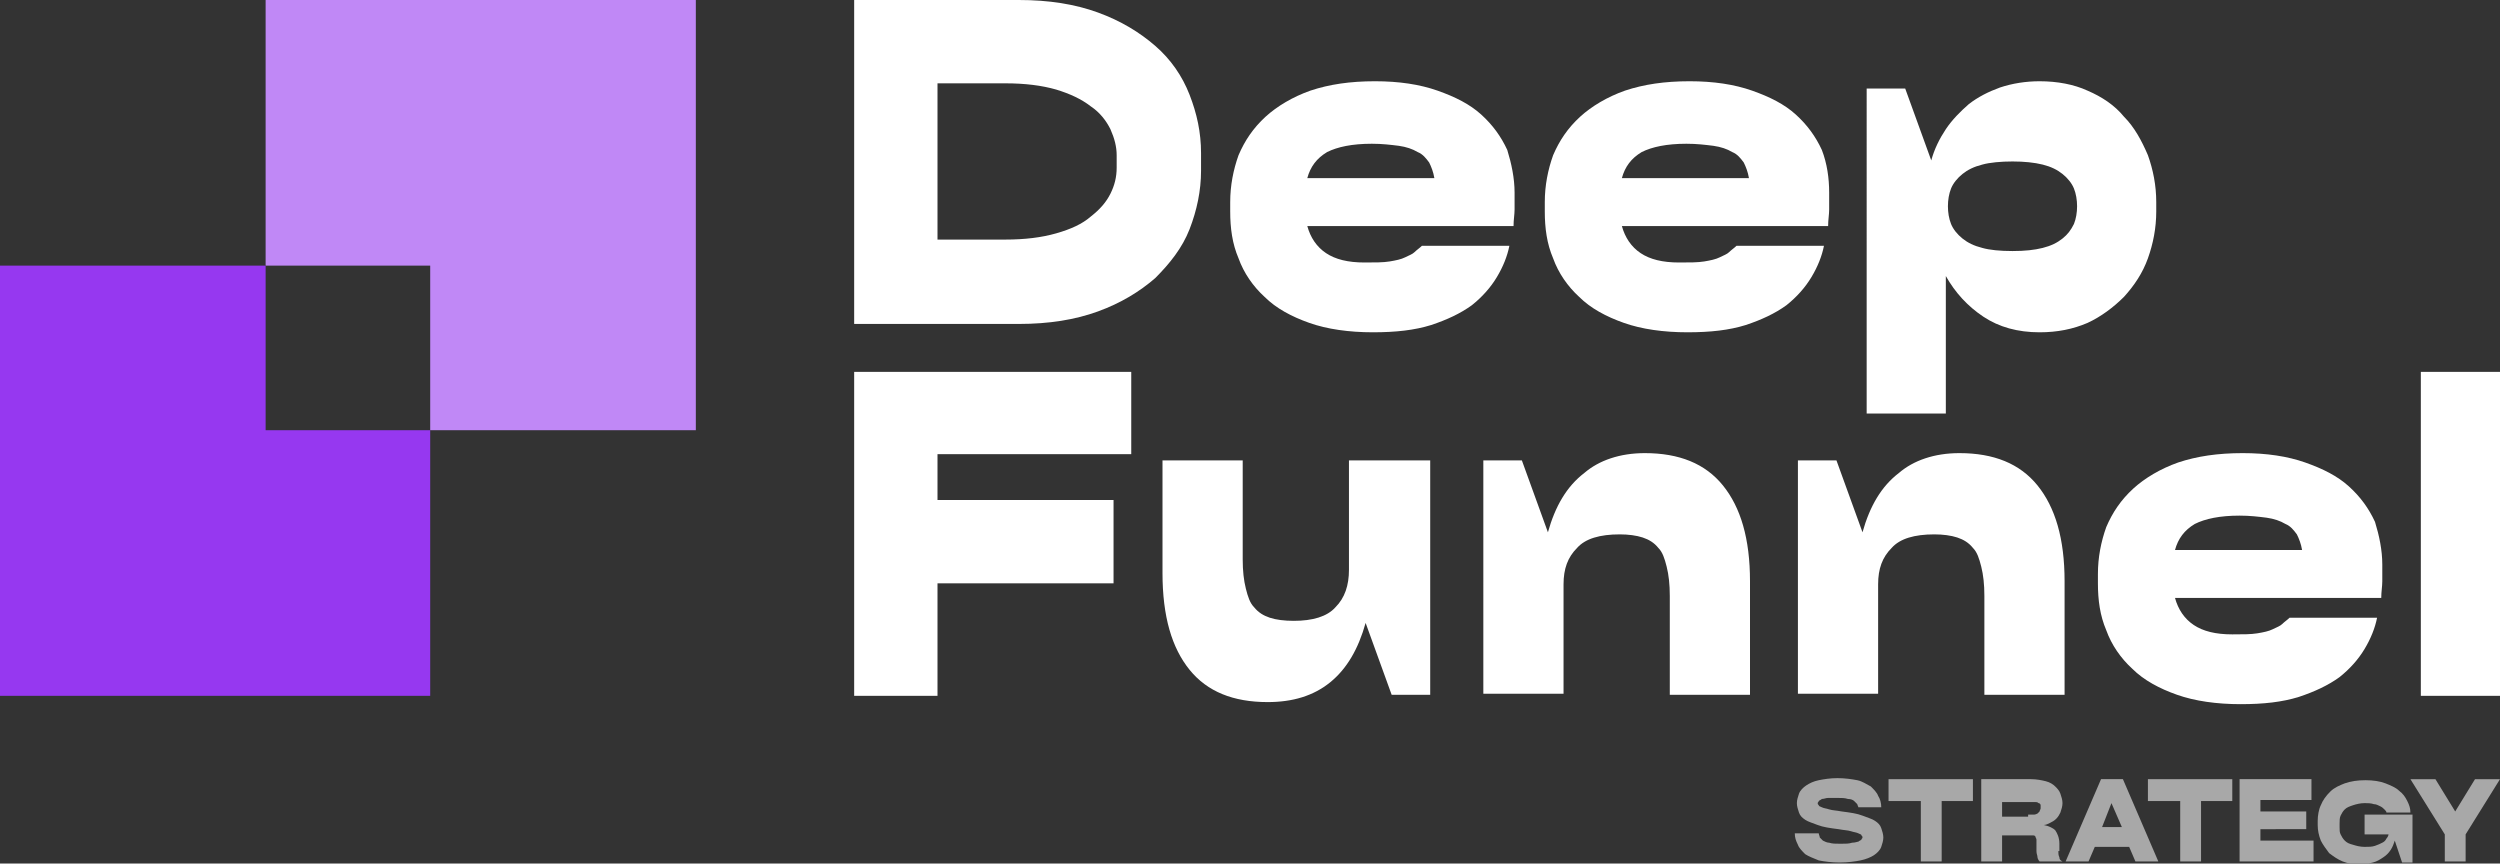 <svg xmlns="http://www.w3.org/2000/svg" xmlns:xlink="http://www.w3.org/1999/xlink" id="Layer_1" x="0px" y="0px" viewBox="0 0 240 82.9" style="enable-background:new 0 0 240 82.9;" xml:space="preserve"><rect x="0" y="0" width="240" height="82.9" fill="#333333" stroke="none"/><style type="text/css">	.st0{fill:#9638F0;}	.st1{fill:#FFFFFF;}	.st2{fill:#A8A8A8;}	.st3{fill:#C088F6;}	.st4{fill:#B785DC;}	.st5{fill:#D2A6F1;}	.st6{fill:#A06ACC;}	.st7{fill:#010101;}	.st8{fill:#737373;}</style><g>	<g>		<g>			<g>				<polygon class="st3" points="66.8,0 25.5,0 25.5,25.5 41.3,25.5 41.3,41.3 66.8,41.3     "></polygon>			</g>			<g>				<polygon class="st0" points="25.5,25.5 0,25.5 0,66.8 41.3,66.8 41.3,41.3 25.5,41.3     "></polygon>			</g>		</g>		<g>			<g>				<g>					<path class="st1" d="M97.8,0c2.9,0,5.4,0.4,7.6,1.2c2.2,0.8,4,1.9,5.5,3.2c1.5,1.3,2.6,2.9,3.3,4.7c0.7,1.8,1.1,3.6,1.1,5.6      v1.7c0,1.9-0.4,3.8-1.1,5.6c-0.7,1.8-1.9,3.3-3.3,4.7c-1.5,1.3-3.3,2.4-5.5,3.2c-2.2,0.8-4.7,1.2-7.6,1.2H82V0H97.8z       M107.2,14.9c0-0.8-0.2-1.6-0.6-2.5c-0.4-0.8-1-1.6-1.9-2.2c-0.9-0.7-2-1.2-3.3-1.6c-1.4-0.4-3-0.6-4.9-0.6H90V23h6.5      c1.9,0,3.5-0.2,4.9-0.6c1.4-0.4,2.5-0.9,3.3-1.6c0.9-0.7,1.5-1.4,1.9-2.2c0.4-0.8,0.6-1.6,0.6-2.5V14.9z"></path>					<path class="st1" d="M145.4,18.5c0,0.6,0,1.1,0,1.6c0,0.5-0.1,1-0.1,1.6h-19.8c0.3,1.1,0.9,2,1.8,2.6c0.9,0.6,2.1,0.9,3.7,0.9      c1,0,1.8,0,2.4-0.1c0.6-0.1,1.1-0.2,1.5-0.4c0.4-0.2,0.7-0.3,0.9-0.5c0.2-0.2,0.5-0.4,0.7-0.6h8.4c-0.2,1-0.6,2-1.2,3      c-0.6,1-1.4,1.9-2.4,2.7c-1.1,0.8-2.4,1.4-3.9,1.9c-1.6,0.5-3.4,0.7-5.6,0.7c-2.3,0-4.4-0.3-6.1-0.9c-1.7-0.6-3.2-1.4-4.3-2.5      c-1.1-1-2-2.3-2.5-3.7c-0.6-1.4-0.8-2.9-0.8-4.5v-0.9c0-1.6,0.3-3.1,0.8-4.5c0.6-1.4,1.4-2.6,2.6-3.7c1.1-1,2.6-1.9,4.3-2.5      c1.8-0.6,3.8-0.9,6.2-0.9c2.3,0,4.3,0.3,6,0.9c1.7,0.6,3.1,1.3,4.2,2.3c1.1,1,1.9,2.1,2.5,3.4      C145.1,15.7,145.4,17.1,145.4,18.5z M131.7,13.8c-1.9,0-3.3,0.3-4.3,0.8c-1,0.6-1.6,1.4-1.9,2.5h12.2c-0.1-0.6-0.3-1.1-0.5-1.5      c-0.3-0.4-0.6-0.8-1.1-1c-0.5-0.3-1.1-0.5-1.8-0.6C133.5,13.9,132.7,13.8,131.7,13.8z"></path>					<path class="st1" d="M175.6,18.5c0,0.6,0,1.1,0,1.6c0,0.5-0.1,1-0.1,1.6h-19.8c0.3,1.1,0.9,2,1.8,2.6c0.9,0.6,2.1,0.9,3.7,0.9      c1,0,1.8,0,2.4-0.1c0.6-0.1,1.1-0.2,1.5-0.4c0.4-0.2,0.7-0.3,0.9-0.5c0.2-0.2,0.5-0.4,0.7-0.6h8.4c-0.2,1-0.6,2-1.2,3      c-0.6,1-1.4,1.9-2.4,2.7c-1.1,0.8-2.4,1.4-3.9,1.9c-1.6,0.5-3.4,0.7-5.6,0.7c-2.3,0-4.4-0.3-6.1-0.9c-1.7-0.6-3.2-1.4-4.3-2.5      c-1.1-1-2-2.3-2.5-3.7c-0.6-1.4-0.8-2.9-0.8-4.5v-0.9c0-1.6,0.3-3.1,0.8-4.5c0.6-1.4,1.4-2.6,2.6-3.7c1.1-1,2.6-1.9,4.3-2.5      c1.8-0.6,3.8-0.9,6.2-0.9c2.3,0,4.3,0.3,6,0.9c1.7,0.6,3.1,1.3,4.2,2.3c1.1,1,1.9,2.1,2.5,3.4      C175.4,15.7,175.6,17.1,175.6,18.5z M161.9,13.8c-1.9,0-3.3,0.3-4.3,0.8c-1,0.6-1.6,1.4-1.9,2.5h12.2c-0.1-0.6-0.3-1.1-0.5-1.5      c-0.3-0.4-0.6-0.8-1.1-1c-0.5-0.3-1.1-0.5-1.8-0.6C163.7,13.9,162.9,13.8,161.9,13.8z"></path>					<path class="st1" d="M195.8,7.8c1.7,0,3.3,0.3,4.6,0.9c1.4,0.6,2.6,1.4,3.5,2.5c1,1,1.7,2.3,2.3,3.7c0.5,1.4,0.8,2.9,0.8,4.5      v0.9c0,1.6-0.3,3.1-0.8,4.5c-0.5,1.4-1.3,2.6-2.3,3.7c-1,1-2.2,1.9-3.5,2.5c-1.4,0.6-2.9,0.9-4.6,0.9c-2.1,0-3.9-0.5-5.4-1.5      c-1.5-1-2.7-2.3-3.6-3.9v13.2h-7.6V8.5h3.7l2.5,6.9c0.3-1.1,0.8-2.1,1.4-3c0.6-0.9,1.4-1.7,2.2-2.4c0.9-0.7,1.9-1.2,3-1.6      C193.2,8,194.5,7.8,195.8,7.8z M193.2,24.1c1.2,0,2.1-0.1,2.9-0.3c0.8-0.2,1.4-0.5,1.9-0.9c0.5-0.4,0.8-0.8,1.1-1.4      c0.2-0.5,0.3-1.1,0.3-1.7c0-0.6-0.1-1.2-0.3-1.7c-0.2-0.5-0.6-1-1.1-1.4c-0.5-0.4-1.1-0.7-1.9-0.9c-0.8-0.2-1.8-0.3-2.9-0.3      s-2.2,0.1-2.9,0.3c-0.8,0.2-1.4,0.5-1.9,0.9c-0.5,0.4-0.9,0.9-1.1,1.4c-0.2,0.5-0.3,1.1-0.3,1.7c0,0.6,0.1,1.2,0.3,1.7      c0.2,0.5,0.6,1,1.1,1.4c0.5,0.4,1.1,0.7,1.9,0.9C191,24,192,24.1,193.2,24.1z"></path>				</g>			</g>			<g>				<g>					<path class="st1" d="M108.7,43.6H90v4.4h16.9V56H90v10.8h-8V35.7h26.6V43.6z"></path>					<path class="st1" d="M129.6,44.2h7.7v22.5h-3.7l-2.5-6.9c-0.7,2.5-1.8,4.4-3.4,5.7c-1.6,1.3-3.6,1.9-6,1.9      c-3.3,0-5.8-1-7.5-3.1c-1.7-2.1-2.6-5.1-2.6-9.3V44.2h7.7v9.5c0,1.1,0.1,2,0.3,2.8c0.2,0.8,0.4,1.4,0.8,1.8      c0.4,0.5,0.9,0.8,1.5,1c0.6,0.2,1.4,0.3,2.3,0.3c1.8,0,3.2-0.4,4-1.3c0.9-0.9,1.3-2.1,1.3-3.6V44.2z"></path>					<path class="st1" d="M157.9,43.5c3.3,0,5.8,1,7.5,3.1c1.7,2.1,2.6,5.1,2.6,9.2v10.9h-7.7v-9.5c0-1.1-0.1-2-0.3-2.8      c-0.2-0.8-0.4-1.4-0.8-1.8c-0.4-0.5-0.9-0.8-1.5-1c-0.6-0.2-1.4-0.3-2.2-0.3c-1.9,0-3.3,0.4-4.1,1.3c-0.9,0.9-1.3,2-1.3,3.5      v10.5h-7.7V44.2h3.7l2.5,6.9c0.7-2.5,1.8-4.4,3.5-5.7C153.5,44.2,155.5,43.5,157.9,43.5z"></path>					<path class="st1" d="M188.1,43.5c3.3,0,5.8,1,7.5,3.1c1.7,2.1,2.6,5.1,2.6,9.2v10.9h-7.7v-9.5c0-1.1-0.1-2-0.3-2.8      c-0.2-0.8-0.4-1.4-0.8-1.8c-0.4-0.5-0.9-0.8-1.5-1c-0.6-0.2-1.4-0.3-2.2-0.3c-1.9,0-3.3,0.4-4.1,1.3c-0.9,0.9-1.3,2-1.3,3.5      v10.5h-7.7V44.2h3.7l2.5,6.9c0.7-2.5,1.8-4.4,3.5-5.7C183.7,44.2,185.7,43.5,188.1,43.5z"></path>					<path class="st1" d="M228.7,54.2c0,0.6,0,1.1,0,1.6c0,0.5-0.1,1-0.1,1.6h-19.8c0.3,1.1,0.9,2,1.8,2.6c0.9,0.6,2.1,0.9,3.7,0.9      c1,0,1.8,0,2.4-0.1c0.6-0.1,1.1-0.2,1.5-0.4c0.4-0.2,0.7-0.3,0.9-0.5c0.2-0.2,0.5-0.4,0.7-0.6h8.4c-0.2,1-0.6,2-1.2,3      c-0.6,1-1.4,1.9-2.4,2.7c-1.1,0.8-2.4,1.4-3.9,1.9c-1.6,0.5-3.4,0.7-5.6,0.7c-2.3,0-4.4-0.3-6.1-0.9c-1.7-0.6-3.2-1.4-4.3-2.5      c-1.1-1-2-2.3-2.5-3.7c-0.6-1.4-0.8-2.9-0.8-4.5v-0.9c0-1.6,0.3-3.1,0.8-4.5c0.6-1.4,1.4-2.6,2.6-3.7c1.1-1,2.6-1.9,4.3-2.5      c1.8-0.6,3.8-0.9,6.2-0.9c2.3,0,4.3,0.3,6,0.9c1.7,0.6,3.1,1.3,4.2,2.3c1.1,1,1.9,2.1,2.5,3.4      C228.4,51.4,228.7,52.8,228.7,54.2z M215,49.5c-1.9,0-3.3,0.3-4.3,0.8c-1,0.6-1.6,1.4-1.9,2.5H221c-0.1-0.6-0.3-1.1-0.5-1.5      c-0.3-0.4-0.6-0.8-1.1-1c-0.5-0.3-1.1-0.5-1.8-0.6C216.8,49.6,216,49.5,215,49.5z"></path>					<path class="st1" d="M240,66.8h-7.6V35.7h7.6V66.8z"></path>				</g>			</g>		</g>		<g>			<path class="st2" d="M174.6,80c0,0.1,0.1,0.3,0.1,0.4c0.1,0.1,0.2,0.2,0.3,0.3c0.2,0.1,0.4,0.2,0.6,0.2c0.3,0.1,0.6,0.1,1.1,0.1    c0.5,0,0.8,0,1.1-0.1c0.3,0,0.5-0.1,0.6-0.1c0.1-0.1,0.2-0.1,0.3-0.2c0-0.1,0.1-0.1,0.1-0.2c0-0.1,0-0.1-0.1-0.2    c0-0.1-0.1-0.1-0.3-0.2c-0.2-0.1-0.4-0.1-0.7-0.2c-0.3-0.1-0.7-0.1-1.2-0.2c-0.8-0.1-1.5-0.2-2-0.4s-0.9-0.3-1.2-0.5    c-0.3-0.2-0.5-0.4-0.6-0.7c-0.1-0.3-0.2-0.6-0.2-0.9c0-0.3,0.1-0.6,0.2-0.9c0.1-0.3,0.4-0.6,0.7-0.8c0.3-0.2,0.7-0.4,1.2-0.5    c0.5-0.1,1.1-0.2,1.8-0.2c0.7,0,1.4,0.1,1.9,0.2s0.9,0.4,1.3,0.6c0.3,0.3,0.6,0.6,0.7,0.9c0.2,0.3,0.3,0.7,0.3,1.1h-2.2    c0-0.1-0.1-0.2-0.1-0.3c-0.1-0.1-0.2-0.2-0.3-0.3c-0.1-0.1-0.3-0.2-0.6-0.2c-0.3-0.1-0.6-0.1-1-0.1c-0.4,0-0.7,0-0.9,0    c-0.2,0-0.4,0.1-0.6,0.1c-0.1,0.1-0.2,0.1-0.3,0.2c0,0.1-0.1,0.1-0.1,0.2c0,0.1,0,0.1,0.1,0.2c0,0.1,0.1,0.1,0.3,0.2    c0.2,0.1,0.4,0.1,0.7,0.2c0.3,0.1,0.7,0.1,1.2,0.2c0.8,0.1,1.5,0.2,2,0.4c0.5,0.2,0.9,0.3,1.2,0.5c0.3,0.2,0.5,0.4,0.6,0.7    c0.1,0.3,0.2,0.6,0.2,0.9c0,0.3-0.1,0.6-0.2,0.9s-0.4,0.6-0.7,0.8c-0.3,0.2-0.8,0.4-1.3,0.5c-0.5,0.1-1.2,0.2-2,0.2    c-0.8,0-1.5-0.1-2-0.2c-0.5-0.2-1-0.4-1.3-0.6c-0.3-0.3-0.6-0.6-0.7-0.9c-0.2-0.4-0.3-0.7-0.3-1.1H174.6z"></path>			<path class="st2" d="M181.3,76.9v-2.1h8.1v2.1h-3v5.8h-2v-5.8H181.3z"></path>			<path class="st2" d="M197.6,81.7c0,0.2,0,0.4,0.1,0.6c0,0.2,0.1,0.3,0.3,0.4h-2.2c-0.1-0.1-0.2-0.3-0.2-0.4    c0-0.2-0.1-0.3-0.1-0.6V81c0-0.2,0-0.3,0-0.4c0-0.1-0.1-0.2-0.1-0.3c-0.1-0.1-0.1-0.1-0.2-0.1c-0.1,0-0.2,0-0.3,0h-2.7v2.5h-2    v-7.9h4.8c0.5,0,1,0.1,1.4,0.2c0.4,0.1,0.7,0.3,0.9,0.5c0.2,0.2,0.4,0.4,0.5,0.7c0.1,0.3,0.2,0.6,0.2,0.9s-0.1,0.6-0.2,0.9    c-0.1,0.2-0.2,0.4-0.4,0.6c-0.2,0.2-0.4,0.3-0.6,0.4c-0.2,0.1-0.4,0.2-0.6,0.2v0c0.5,0.1,0.9,0.3,1.1,0.5    c0.2,0.3,0.4,0.7,0.4,1.3V81.7z M194.7,78.2c0.2,0,0.4,0,0.6,0c0.1,0,0.3-0.1,0.3-0.1c0.1-0.1,0.1-0.1,0.2-0.2    c0-0.1,0.1-0.2,0.1-0.3c0-0.1,0-0.2,0-0.3c0-0.1-0.1-0.2-0.2-0.2c-0.1-0.1-0.2-0.1-0.3-0.1c-0.1,0-0.3,0-0.6,0h-2.6v1.4H194.7z"></path>			<path class="st2" d="M207.2,82.7H205l-0.6-1.4h-3.3l-0.6,1.4h-2.2l3.4-7.9h2.1L207.2,82.7z M202.7,77.1l-0.9,2.3h1.9L202.7,77.1z    "></path>			<path class="st2" d="M206.2,76.9v-2.1h8.1v2.1h-3v5.8h-2v-5.8H206.2z"></path>			<path class="st2" d="M215,82.7v-7.9h6.9v2H217v1.1h4.4v1.7H217v1.1h5.1v2H215z"></path>			<path class="st2" d="M227,79.7v-1.5h4.6v4.6h-1l-0.7-2.1c-0.1,0.3-0.2,0.6-0.4,0.9c-0.2,0.3-0.4,0.5-0.7,0.7    c-0.3,0.2-0.6,0.4-1,0.5c-0.4,0.1-0.8,0.2-1.2,0.2c-0.6,0-1.2-0.1-1.7-0.3c-0.5-0.2-0.9-0.5-1.3-0.8c-0.3-0.4-0.6-0.8-0.8-1.2    c-0.2-0.5-0.3-1-0.3-1.5v-0.4c0-0.5,0.1-1.1,0.3-1.5c0.2-0.5,0.5-0.9,0.9-1.3c0.4-0.4,0.9-0.6,1.4-0.8c0.6-0.2,1.2-0.3,2-0.3    c0.7,0,1.4,0.1,1.9,0.3c0.5,0.2,1,0.4,1.3,0.7c0.4,0.3,0.6,0.6,0.8,1c0.2,0.4,0.3,0.7,0.3,1.1h-2.3c0-0.1-0.1-0.2-0.2-0.3    c-0.1-0.1-0.2-0.2-0.4-0.3c-0.2-0.1-0.4-0.2-0.6-0.2c-0.3-0.1-0.6-0.1-0.9-0.1c-0.4,0-0.8,0.1-1.1,0.2c-0.3,0.1-0.6,0.2-0.8,0.4    c-0.2,0.2-0.3,0.4-0.4,0.6c-0.1,0.2-0.1,0.5-0.1,0.8v0.3c0,0.3,0,0.5,0.1,0.7c0.1,0.2,0.2,0.4,0.4,0.6c0.2,0.2,0.4,0.3,0.8,0.4    c0.3,0.1,0.7,0.2,1.1,0.2c0.4,0,0.7,0,1-0.1c0.3-0.1,0.5-0.2,0.7-0.3c0.2-0.1,0.3-0.2,0.4-0.4c0.1-0.1,0.2-0.3,0.2-0.4H227z"></path>			<path class="st2" d="M240,74.8l-3.3,5.3v2.6h-2v-2.6l-3.3-5.3h2.4l1.9,3.1l1.9-3.1H240z"></path>		</g>	</g></g></svg>